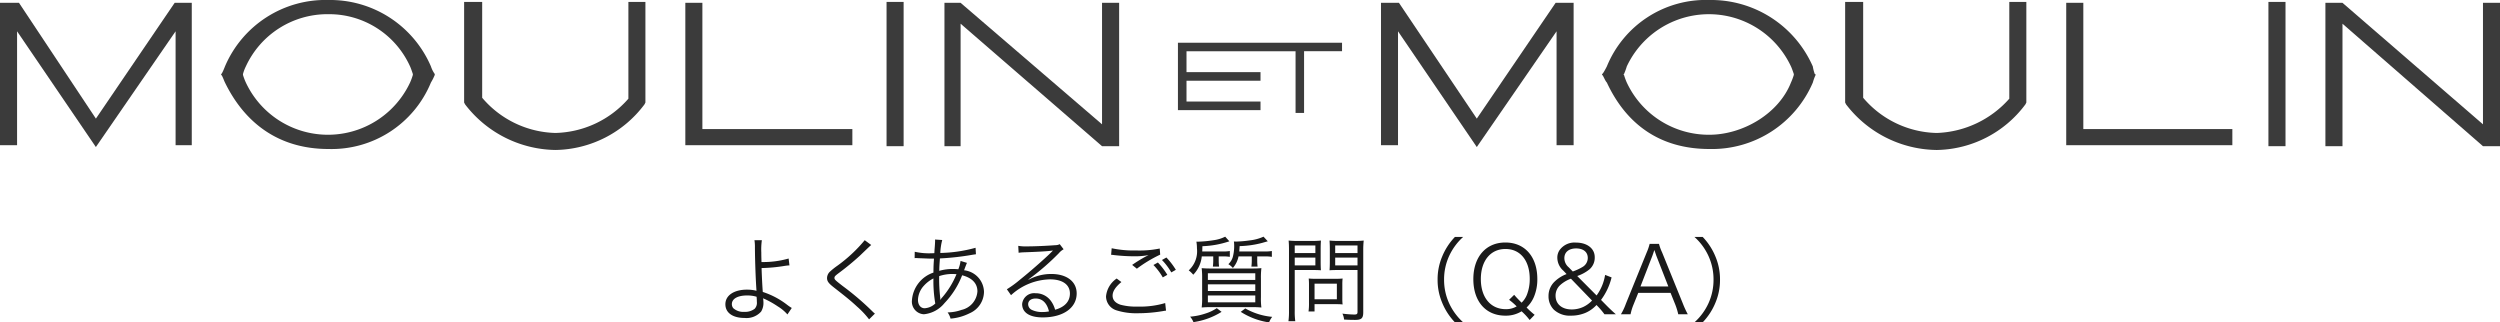 <svg xmlns="http://www.w3.org/2000/svg" width="270" height="34.82"><g data-name="Group 1558"><g data-name="Group 1109"><g data-name="Group 1111" fill="#3b3b3b"><path data-name="Path 1678" d="M127.217 4.612v7.279h8.919v-.923h-7.993V8.717h7.993v-.926h-7.993V5.534h11.778v6.663h.919V5.533h4.1v-.921z"/><g data-name="Group 1109"><path data-name="Path 1679" d="M0 15.68V.305h2.051l8.306 12.506L18.864.305h1.847V15.68h-1.747V3.38l-8.61 12.5-8.51-12.5v12.3z"/><path data-name="Path 1680" d="M92.055 13.936v1.743H74.016V.305h1.842v13.632z"/><path data-name="Path 1681" d="M102.001 15.788V.305h1.744l15.275 13.122V.305h1.847v15.483h-1.847L103.745 2.56v13.227z"/><path data-name="Rectangle 388" d="M95.748.207h1.843v15.581h-1.843z"/><path data-name="Path 1682" d="M24.297 8.914c-.105-.2-.31-.82-.411-.82v-.1c.1 0 .411-.821.411-.821A11.8 11.8 0 0 1 35.471 0a11.854 11.854 0 0 1 11.07 7.173 3.031 3.031 0 0 0 .412.821v.1a5.741 5.741 0 0 1-.412.82 11.607 11.607 0 0 1-11.07 7.178c-5.326 0-9.02-2.768-11.174-7.178zm2.254-1.741a4.423 4.423 0 0 0-.309.821v.1a6.657 6.657 0 0 0 .309.82 9.793 9.793 0 0 0 17.737 0 6.722 6.722 0 0 0 .3-.82v-.1s-.2-.618-.3-.821a9.587 9.587 0 0 0-8.818-5.64 9.694 9.694 0 0 0-8.919 5.64z"/><path data-name="Path 1683" d="M67.866.207v10.452a10.793 10.793 0 0 1-7.9 3.7 10.717 10.717 0 0 1-7.891-3.8V.207h-1.95v10.865l.105.2a12.506 12.506 0 0 0 9.736 4.925 12.215 12.215 0 0 0 9.639-4.925l.1-.2V.207z"/></g><g data-name="Group 1110"><path data-name="Path 1684" d="M149.147 15.68V.305h1.939l8.408 12.506L168.008.305h1.943V15.68h-1.842V3.38l-8.615 12.5-8.509-12.5v12.3z"/><path data-name="Path 1685" d="M241.094 13.936v1.743h-17.942V.305h1.847v13.632z"/><path data-name="Path 1686" d="M251.144 15.788V.305h1.844l15.173 13.122V.305h1.841v15.483h-1.841L252.988 2.561v13.227z"/><path data-name="Rectangle 389" d="M244.99.207h1.845v15.581h-1.845z"/><path data-name="Path 1687" d="M173.539 8.914c-.205-.2-.409-.82-.514-.82v-.1c.105 0 .514-.821.514-.821A11.545 11.545 0 0 1 184.611 0a12 12 0 0 1 11.172 7.173 4.583 4.583 0 0 0 .212.821c.092 0 .092.1.092.1a5.15 5.15 0 0 0-.3.82 11.849 11.849 0 0 1-11.172 7.178c-5.436 0-9.024-2.768-11.076-7.178zm2.154-1.741a7.1 7.1 0 0 1-.3.821c-.107 0 0 .1 0 .1a6.744 6.744 0 0 0 .3.82 9.763 9.763 0 0 0 8.918 5.639c3.588 0 7.485-2.256 8.814-5.639a6.678 6.678 0 0 0 .307-.82v-.1s-.207-.618-.307-.821a9.789 9.789 0 0 0-17.732 0z"/><path data-name="Path 1688" d="M217.004.207v10.452a10.957 10.957 0 0 1-7.791 3.7h-.1a10.7 10.7 0 0 1-7.891-3.8V.207h-1.947v10.865l.1.2a12.492 12.492 0 0 0 9.736 4.925h.1a12.158 12.158 0 0 0 9.534-4.925l.1-.2V.207z"/></g></g></g><path data-name="Path 348977" d="M81.481 25.94a4.6 4.6 0 0 1 .05.81c.01 1.43.08 3.36.16 4.51v.06a.277.277 0 0 1 .01.09c-.03-.02-.03-.02-.05-.02-.04 0-.04-.01-.09-.02a4.311 4.311 0 0 0-.87-.09c-1.42 0-2.35.62-2.35 1.58 0 .92.79 1.48 2.08 1.48a2.113 2.113 0 0 0 1.78-.69 1.791 1.791 0 0 0 .25-1.01 2.857 2.857 0 0 0-.04-.43 1.942 1.942 0 0 0 .24.11 10.06 10.06 0 0 1 1.35.77 4.425 4.425 0 0 1 1.04.87l.47-.7a4.583 4.583 0 0 1-.46-.31 8.643 8.643 0 0 0-2.67-1.42c-.05-.64-.1-1.61-.13-2.58a17.265 17.265 0 0 0 2.41-.22 5.562 5.562 0 0 1 .6-.07l-.09-.74a9.954 9.954 0 0 1-2.93.38c-.02-.71-.02-.82-.02-1.04a7.176 7.176 0 0 1 .06-1.32zm.23 6.11a5.344 5.344 0 0 1 .03.55.927.927 0 0 1-.24.75 1.689 1.689 0 0 1-1.11.33 1.614 1.614 0 0 1-1.2-.4.678.678 0 0 1-.15-.43c0-.58.62-.94 1.64-.94a3.406 3.406 0 0 1 1.03.14zm11.68-6.11a15.9 15.9 0 0 1-2.93 2.74 7.727 7.727 0 0 0-.85.68.968.968 0 0 0-.29.67c0 .34.16.56.72 1 1.46 1.14 1.86 1.47 2.53 2.09a9.44 9.44 0 0 1 1.29 1.37l.63-.62a2.546 2.546 0 0 1-.28-.25 29.484 29.484 0 0 0-3.2-2.73c-.81-.63-.89-.7-.89-.88 0-.14.07-.22.44-.5a29.13 29.13 0 0 0 2.3-1.89c1.04-1 1.12-1.07 1.23-1.16zm5.39 1.94a1.036 1.036 0 0 1 .16-.01 1.624 1.624 0 0 1 .18.01c.8.03 1.25.05 1.35.05h.4c-.05.73-.05.78-.06 1.51a3.408 3.408 0 0 0-2.32 2.98 1.365 1.365 0 0 0 1.29 1.52 3.278 3.278 0 0 0 2.23-1.21 9.005 9.005 0 0 0 1.9-3c1.08.28 1.65.88 1.65 1.74a2.2 2.2 0 0 1-1.72 2 4.657 4.657 0 0 1-1.5.27 2.062 2.062 0 0 1 .32.67 5.505 5.505 0 0 0 2.04-.57 2.565 2.565 0 0 0 1.57-2.31 2.4 2.4 0 0 0-2.15-2.34c.17-.47.28-.74.31-.8l-.69-.21a3.755 3.755 0 0 1-.24.9c-.25-.02-.37-.03-.58-.03a5.284 5.284 0 0 0-1.48.2c.01-.49.01-.49.07-1.34a28.013 28.013 0 0 0 3.54-.4c.19-.03.22-.03.35-.05l-.04-.7a15.366 15.366 0 0 1-3.81.56 6.649 6.649 0 0 1 .21-1.4l-.78-.05a1.062 1.062 0 0 1 .01.15c0 .07-.02.46-.03.57-.04.51-.04.51-.05.75-.18.01-.22.01-.25.01a7 7 0 0 1-1.87-.16zm2.03 2.19a14.143 14.143 0 0 0 .2 2.71 1.805 1.805 0 0 1-1.15.51c-.43 0-.72-.36-.72-.91a2.362 2.362 0 0 1 .61-1.49 3.574 3.574 0 0 1 1.06-.82zm.74 2.29v-.11a.66.66 0 0 0-.01-.14 16.819 16.819 0 0 1-.11-2.29 4.5 4.5 0 0 1 1.39-.23c.11 0 .16 0 .48.02a9.032 9.032 0 0 1-1.53 2.5 1.084 1.084 0 0 0-.19.26zm8.46-5.06a4.926 4.926 0 0 1 .54-.05c1.52-.05 2.72-.12 3.04-.18a.387.387 0 0 1 .09-.01l.02.02-.04.04-.04.04-.14.14c-.69.68-2.27 2.07-3.34 2.92a11.141 11.141 0 0 1-1.4 1.02l.45.64a6.417 6.417 0 0 1 4.21-1.71c1.35 0 2.15.57 2.15 1.53 0 .85-.55 1.46-1.6 1.75a2.863 2.863 0 0 0-.46-.96 2.014 2.014 0 0 0-1.65-.82 1.3 1.3 0 0 0-1.45 1.17c0 .92.81 1.44 2.22 1.44 2.22 0 3.67-1.03 3.67-2.59 0-1.28-1.07-2.1-2.74-2.1a5.067 5.067 0 0 0-2.45.62l-.02-.03a25.66 25.66 0 0 0 3.29-2.84 1.846 1.846 0 0 1 .51-.42l-.42-.55a1.023 1.023 0 0 1-.48.11c-.9.07-2.23.13-3.06.13a4.618 4.618 0 0 1-.94-.06zm3.28 6.33a3.6 3.6 0 0 1-.73.07 2.555 2.555 0 0 1-1.12-.23.682.682 0 0 1-.4-.61c0-.38.31-.62.81-.62.72 0 1.22.48 1.44 1.39zm11.28-5.01a6.635 6.635 0 0 1 1.01 1.34l.49-.28a7.632 7.632 0 0 0-1.02-1.33zm-3.97 1.46a2.628 2.628 0 0 0-1.15 1.93 1.593 1.593 0 0 0 1.14 1.51 7.055 7.055 0 0 0 2.3.31 16.312 16.312 0 0 0 2.7-.23 2.8 2.8 0 0 1 .34-.05l-.09-.82a9.486 9.486 0 0 1-3 .38 6.368 6.368 0 0 1-1.83-.2c-.56-.19-.85-.52-.85-.98s.3-.93.95-1.47zm4.89-2a6.635 6.635 0 0 1 1.01 1.34l.49-.28a7.632 7.632 0 0 0-1.02-1.33zm-5.49-.56a2.348 2.348 0 0 1 .33.03 19.561 19.561 0 0 0 2.2.13 7.9 7.9 0 0 0 1.51-.13c-.1.06-.12.06-.19.1-.12.06-.14.07-.25.13a15.494 15.494 0 0 0-1.33.83l.51.41a14.242 14.242 0 0 1 2.52-1.52l-.05-.66a10.936 10.936 0 0 1-2.53.21 11.433 11.433 0 0 1-2.66-.24zm11.03.17v.49a5.859 5.859 0 0 1-.04.61h.67a5.379 5.379 0 0 1-.04-.62v-.48h.41a4.557 4.557 0 0 1 .79.05v-.63a4.339 4.339 0 0 1-.8.05h-2.18c.01-.19.01-.29.02-.57a10.144 10.144 0 0 0 2.91-.53l-.45-.5a3.929 3.929 0 0 1-1.24.38 13.073 13.073 0 0 1-1.65.16h-.22a4.23 4.23 0 0 1 .06.73 2.79 2.79 0 0 1-.89 2.37 2.774 2.774 0 0 1 .49.47 3.3 3.3 0 0 0 .92-1.98zm2.81-.53c.02-.22.02-.31.04-.58a10.458 10.458 0 0 0 2.4-.34c.49-.14.49-.14.64-.18l-.46-.5a4.868 4.868 0 0 1-1.47.4 12.858 12.858 0 0 1-1.45.13c-.09 0-.15 0-.28-.01a3.087 3.087 0 0 1 .03.47 4.529 4.529 0 0 1-.15 1.21 1.7 1.7 0 0 1-.48.77 2.047 2.047 0 0 1 .49.41 2.708 2.708 0 0 0 .61-1.25h1.43v.51a4.981 4.981 0 0 1-.04.59h.67a4.866 4.866 0 0 1-.04-.6v-.5h.77a4.663 4.663 0 0 1 .81.05v-.63a4.734 4.734 0 0 1-.81.05zm-2.43 6.12a4.6 4.6 0 0 1-1.19.57 6.943 6.943 0 0 1-1.69.35 1.911 1.911 0 0 1 .36.59 7.844 7.844 0 0 0 3.04-1.11zm2.59.4a7.754 7.754 0 0 0 3.06 1.14 2.143 2.143 0 0 1 .34-.6 7.155 7.155 0 0 1-2.91-.91zm-3.11-4.68c-.46 0-.79-.01-1.11-.04a8.785 8.785 0 0 1 .05 1.13v1.98a7.7 7.7 0 0 1-.05 1.14 10.594 10.594 0 0 1 1.08-.04h4.3a10.256 10.256 0 0 1 1.07.04 7.063 7.063 0 0 1-.05-1.12V30.1a8.309 8.309 0 0 1 .05-1.14c-.33.03-.65.04-1.13.04zm-.44.51h5.12v.72h-5.12zm0 1.2h5.12v.72h-5.12zm0 1.2h5.12v.74h-5.12zm9.38-2.75h1.82c.41 0 .79.01 1.01.03-.02-.24-.03-.52-.03-.92v-1.34c0-.39.01-.65.03-.95a8.774 8.774 0 0 1-1.02.04h-1.43a9.169 9.169 0 0 1-1.04-.04c.03.32.04.61.04 1.1v6.49a7.567 7.567 0 0 1-.06 1.12h.74a7.03 7.03 0 0 1-.06-1.12zm0-2.65h2.23v.82h-2.23zm0 1.31h2.23v.84h-2.23zm7.4-.74a9.357 9.357 0 0 1 .05-1.1 9.37 9.37 0 0 1-1.05.04h-1.62a8.774 8.774 0 0 1-1.02-.04c.02.3.03.6.03.95v1.34c0 .37-.01.63-.03.92.22-.02.6-.03 1.02-.03h2v4.52c0 .23-.07.29-.36.29a11.35 11.35 0 0 1-1.27-.1 1.9 1.9 0 0 1 .18.64c.44.03.8.04 1.19.04.69 0 .88-.18.88-.83zm-3.03-.57h2.41v.82h-2.41zm0 1.31h2.41v.84h-2.41zm.77 2.87a5.659 5.659 0 0 1 .03-.61 7.176 7.176 0 0 1-.73.03h-2.24a6.872 6.872 0 0 1-.69-.03 6.193 6.193 0 0 1 .03.63v2a6.186 6.186 0 0 1-.05.93h.65v-.79h2.4a5.783 5.783 0 0 1 .63.03 5.093 5.093 0 0 1-.03-.6zm-3-.05h2.41v1.68h-2.41zm16.05 4.17a6.323 6.323 0 0 1-1.52-2.07 6.064 6.064 0 0 1-.54-2.54 6.064 6.064 0 0 1 .54-2.54 6.323 6.323 0 0 1 1.52-2.07h-.89a6.731 6.731 0 0 0-1.39 2.15 6.271 6.271 0 0 0-.48 2.46 6.271 6.271 0 0 0 .48 2.46 6.731 6.731 0 0 0 1.39 2.15zm7.72-.81a9.039 9.039 0 0 1-.87-.79 3.417 3.417 0 0 0 .8-1.16 4.834 4.834 0 0 0 .36-1.92c0-2.4-1.35-3.94-3.45-3.94s-3.46 1.55-3.46 3.96 1.35 3.94 3.45 3.94a3.2 3.2 0 0 0 1.76-.47 6.562 6.562 0 0 1 .87.94zm-2.76-1.62a6.859 6.859 0 0 1 .82.71 2.255 2.255 0 0 1-1.18.3c-1.64 0-2.69-1.27-2.69-3.25s1.05-3.25 2.66-3.25 2.62 1.26 2.62 3.23a4.588 4.588 0 0 1-.32 1.75 2.45 2.45 0 0 1-.56.82c-.5-.5-.63-.65-.8-.85zm11.53 1.56c-.28-.24-.62-.56-.95-.89l-.65-.66a6.716 6.716 0 0 0 1.14-2.43l-.7-.27a5.1 5.1 0 0 1-.92 2.22l-2.09-2.1a4.3 4.3 0 0 0 1.31-.71 1.658 1.658 0 0 0 .58-1.33c0-.93-.82-1.57-2.02-1.57a1.974 1.974 0 0 0-1.76.79 1.42 1.42 0 0 0-.26.84 1.878 1.878 0 0 0 .66 1.41l.34.36a3.722 3.722 0 0 0-1.29.81 2.123 2.123 0 0 0-.66 1.57 2.022 2.022 0 0 0 .57 1.46 2.538 2.538 0 0 0 1.88.65 3.981 3.981 0 0 0 1.51-.29 3.473 3.473 0 0 0 1.22-.86l.23.24a8.237 8.237 0 0 1 .63.76zm-5.09-5.07a1.3 1.3 0 0 1-.47-.99c0-.65.49-1.05 1.27-1.05s1.26.39 1.26 1.03a1.127 1.127 0 0 1-.58.98 5.616 5.616 0 0 1-1.04.48zm2.52 3.59a3.188 3.188 0 0 1-.95.69 2.979 2.979 0 0 1-1.24.27c-1.07 0-1.75-.58-1.75-1.49a1.528 1.528 0 0 1 .5-1.14 3.448 3.448 0 0 1 1.16-.69zm10.34 1.48a9.943 9.943 0 0 1-.53-1.15l-2.24-5.52a5.407 5.407 0 0 1-.34-.93h-1.01a5.693 5.693 0 0 1-.32.93l-2.24 5.52a6.383 6.383 0 0 1-.54 1.15h1.04a5.591 5.591 0 0 1 .31-1.02l.52-1.29h3.49l.52 1.29a7.179 7.179 0 0 1 .31 1.02zm-2.1-3h-3.01l1.28-3.3c.02-.04.05-.15.11-.31.02-.07.06-.18.11-.33.19.55.19.56.22.64zm3.71 3.87a6.731 6.731 0 0 0 1.39-2.15 6.271 6.271 0 0 0 .48-2.46 6.271 6.271 0 0 0-.48-2.46 6.731 6.731 0 0 0-1.39-2.15h-.89a6.223 6.223 0 0 1 1.52 2.07 6.064 6.064 0 0 1 .54 2.54 6.064 6.064 0 0 1-.54 2.54 6.223 6.223 0 0 1-1.52 2.07z" fill="#1a1a1a"/></g></svg>